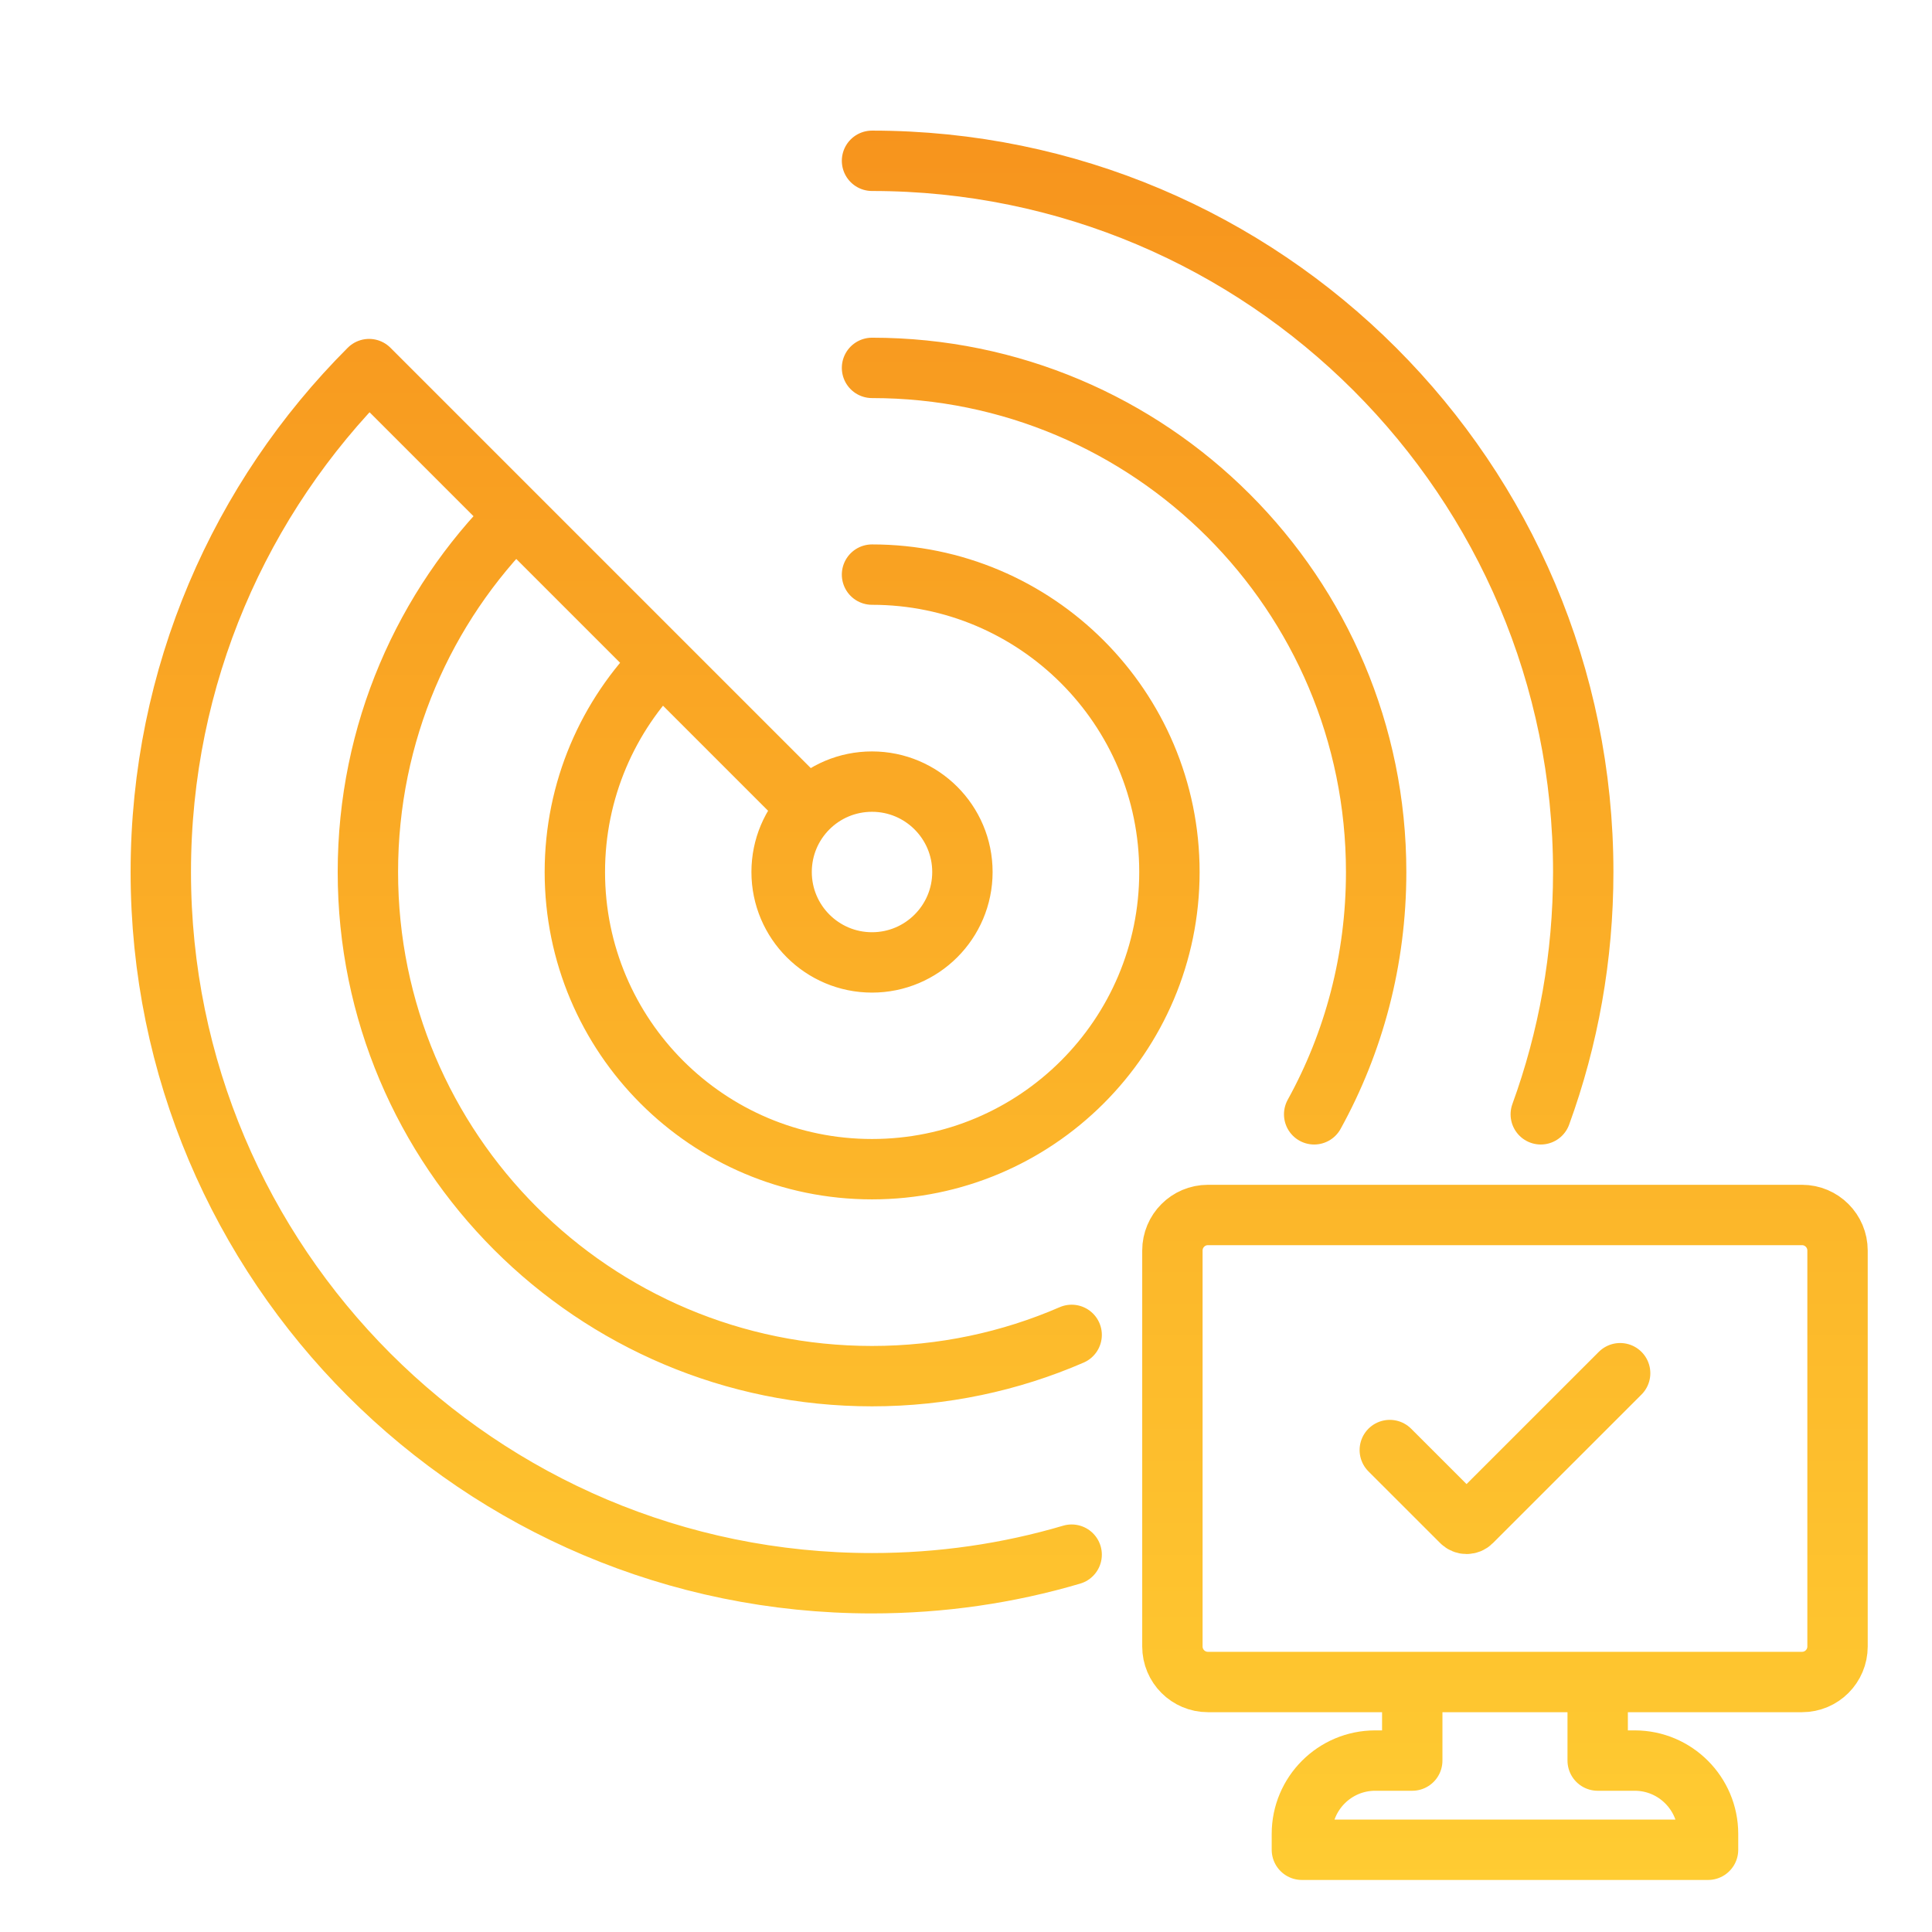 <?xml version="1.0" encoding="UTF-8"?>
<svg width="48px" height="48px" viewBox="0 0 48 48" version="1.1" xmlns="http://www.w3.org/2000/svg" xmlns:xlink="http://www.w3.org/1999/xlink">
    <title> radar-monitor-check</title>
    <defs>
        <linearGradient x1="50.001%" y1="102.084%" x2="50.001%" y2="-2.085%" id="linearGradient-1">
            <stop stop-color="#FFCC32" offset="0%"></stop>
            <stop stop-color="#F7941D" offset="100%"></stop>
        </linearGradient>
    </defs>
    <g id="-radar-monitor-check" stroke="none" fill="none" fill-rule="evenodd" stroke-linecap="round" stroke-linejoin="round" stroke-width="1">
        <g id="Layer_1" transform="translate(3.995, 3.995)" stroke="url(#linearGradient-1)">
            <path d="M22.63,34.63 C21.055,35.095 19.39,35.34 17.67,35.34 C7.915,35.34 0,27.425 0,17.67 C0,12.79 1.975,8.375 5.175,5.175 M34.285,23.69 C34.97,21.81 35.34,19.78 35.34,17.67 C35.34,7.915 27.425,0 17.67,0 M8.815,8.815 C6.545,11.08 5.145,14.21 5.145,17.67 C5.145,24.59 10.75,30.195 17.67,30.195 C19.43,30.195 21.11,29.83 22.63,29.17 M28.655,23.69 C29.64,21.905 30.195,19.855 30.195,17.67 C30.195,10.75 24.585,5.145 17.67,5.145 M12.447,12.447 C11.113,13.783 10.287,15.631 10.287,17.67 C10.287,21.748 13.592,25.053 17.67,25.053 C21.748,25.053 25.059,21.748 25.059,17.67 C25.059,13.591 21.748,10.281 17.67,10.281 M16.08,16.08 L12.445,12.445 L8.815,8.815 L5.175,5.175 M17.67,15.424 C17.05,15.424 16.489,15.673 16.081,16.081 C15.673,16.489 15.424,17.05 15.424,17.67 C15.424,18.91 16.43,19.916 17.67,19.916 C18.91,19.916 19.916,18.91 19.916,17.67 C19.916,16.43 18.91,15.424 17.67,15.424 Z M38.441,41.567 C38.441,40.563 37.624,39.746 36.62,39.746 L35.699,39.746 L35.699,37.794 L31.092,37.794 L31.092,39.746 L30.171,39.746 C29.166,39.746 28.35,40.563 28.35,41.567 L28.35,41.962 L38.441,41.962 L38.441,41.567 L38.441,41.567 Z M25.133,27.074 L25.133,36.911 C25.133,37.399 25.528,37.794 26.015,37.794 L40.776,37.794 C41.263,37.794 41.658,37.399 41.658,36.911 L41.658,27.074 C41.658,26.587 41.263,26.191 40.776,26.191 L26.015,26.191 C25.528,26.191 25.133,26.587 25.133,27.074 L25.133,27.074 Z M30.534,32.031 L32.316,33.812 L32.316,33.812 C32.385,33.882 32.497,33.882 32.566,33.812 L36.257,30.122" id="Shape" stroke-width="1.5"></path>
        </g>
    </g>
</svg>